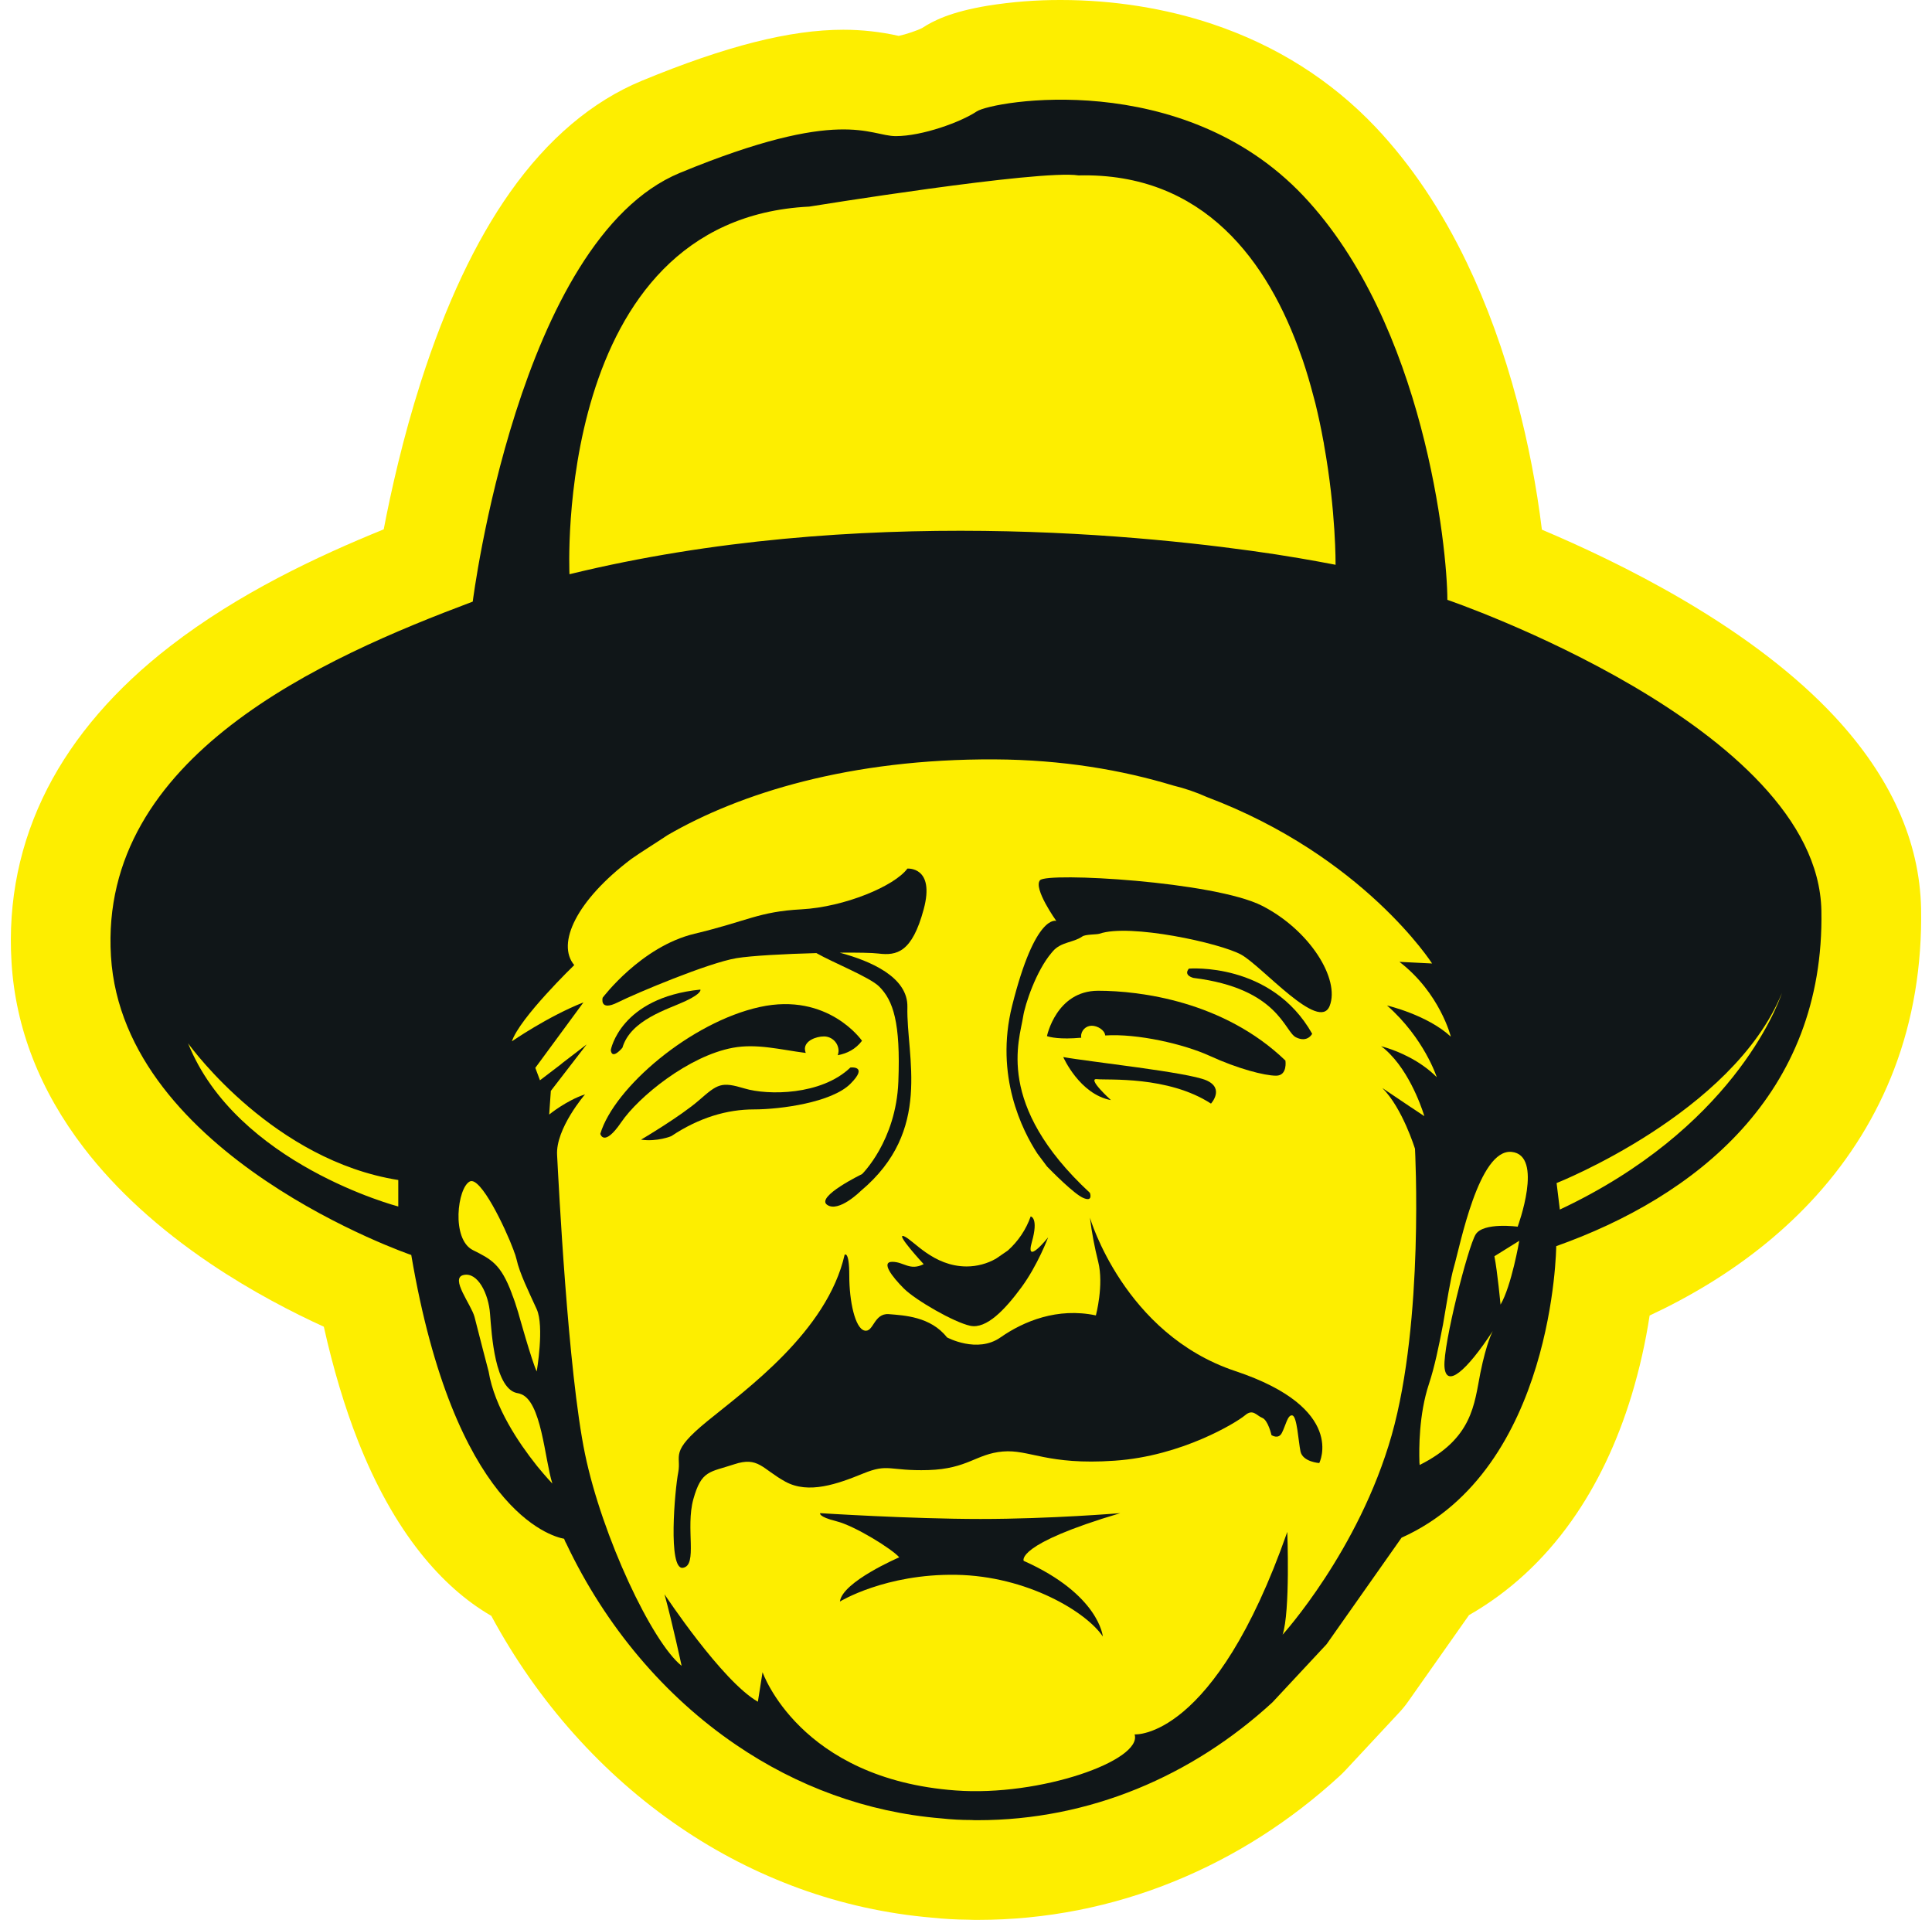 <svg width="155" height="154" viewBox="0 0 155 154" fill="none" xmlns="http://www.w3.org/2000/svg">
<path d="M154.124 72.889C154.018 67.485 151.677 62.292 147.166 57.454C144.134 54.206 140.063 51.072 135.063 48.137C130.876 45.678 126.729 43.763 123.703 42.487C123.275 39.01 122.611 35.565 121.714 32.178C120.647 28.159 119.288 24.421 117.676 21.066C115.645 16.839 113.186 13.187 110.371 10.209C106.793 6.431 102.384 3.642 97.266 1.928C93.504 0.666 89.304 0 85.122 0C83.16 -0.007 81.201 0.145 79.264 0.454C76.279 0.948 74.873 1.664 73.988 2.244C73.606 2.444 72.681 2.759 72.103 2.879C70.644 2.551 69.153 2.386 67.658 2.386C63.389 2.386 58.251 3.687 51.484 6.481C47.507 8.128 43.955 11.134 40.926 15.416C38.144 19.348 35.736 24.47 33.762 30.639C32.324 35.134 31.37 39.403 30.785 42.46C25.439 44.632 19.142 47.593 13.67 51.82C9.261 55.225 5.942 59.071 3.799 63.252C1.589 67.575 0.62 72.264 0.925 77.191C1.248 82.478 3.206 87.492 6.744 92.097C9.308 95.434 12.707 98.542 16.847 101.336C20.208 103.605 23.528 105.301 25.98 106.421C26.736 109.8 27.656 112.875 28.726 115.588C30.121 119.128 31.811 122.153 33.746 124.581C35.472 126.746 37.373 128.432 39.416 129.612C43.133 136.5 48.343 142.34 54.554 146.565C57.532 148.598 60.754 150.251 64.143 151.483C67.567 152.725 71.139 153.51 74.768 153.82C75.737 153.922 76.686 153.976 77.66 153.984C77.978 154 78.247 154 78.433 154C83.852 154.003 89.219 152.949 94.233 150.898C99.07 148.927 103.533 146.081 107.497 142.437C107.648 142.298 107.796 142.151 107.937 142.001L112.277 137.343C112.528 137.074 112.76 136.788 112.971 136.486L117.855 129.552C121.054 127.724 123.818 125.187 126.082 121.994C128.118 119.124 129.739 115.732 130.901 111.913C131.533 109.819 132.016 107.683 132.346 105.521C133.971 104.764 135.553 103.917 137.084 102.983C140.405 100.952 143.303 98.576 145.698 95.925C148.433 92.899 150.537 89.488 151.953 85.789C153.476 81.806 154.205 77.467 154.124 72.889Z" fill="#FDEE00"/>
<path d="M49.561 80.404C51.054 79.658 56.837 77.231 59.079 76.858C60.269 76.66 62.986 76.515 65.497 76.45C66.794 77.196 69.787 78.386 70.536 79.134C71.656 80.254 72.26 82.007 72.073 86.766C71.887 91.524 69.158 94.178 69.158 94.178C69.158 94.178 65.425 95.988 66.358 96.642C67.291 97.295 69.065 95.522 69.065 95.522C74.851 90.671 72.704 84.79 72.798 80.777C72.855 78.363 69.809 77.068 67.366 76.416C68.793 76.403 69.97 76.423 70.465 76.485C71.958 76.672 73.173 76.391 74.105 72.939C75.036 69.486 72.798 69.672 72.798 69.672C71.772 71.072 67.759 72.752 64.306 72.939C60.854 73.125 60.013 73.872 55.721 74.898C51.428 75.925 48.348 80.031 48.348 80.031C48.348 80.031 48.068 81.151 49.561 80.404Z" fill="#101618"/>
<path d="M56.187 79.377C49.749 80.031 49.002 84.228 49.002 84.228C49.096 85.068 49.935 84.042 49.935 84.042C50.589 81.802 53.575 80.963 54.974 80.309C56.373 79.656 56.187 79.377 56.187 79.377Z" fill="#101618"/>
<path d="M60.48 88.989C62.626 88.989 66.732 88.429 68.225 86.936C69.718 85.443 68.225 85.629 68.225 85.629C65.892 87.869 61.599 87.869 59.733 87.309C57.867 86.749 57.59 86.936 56.094 88.242C54.598 89.549 51.428 91.415 51.428 91.415C52.734 91.602 53.853 91.133 53.853 91.133C56.094 89.642 58.333 88.989 60.48 88.989Z" fill="#101618"/>
<path d="M81.198 80.684C79.795 86.294 82.028 90.691 83.225 92.529L84.003 93.57C84.431 94.01 86.158 95.755 86.89 96.081C87.73 96.454 87.441 95.683 87.441 95.683C79.789 88.591 81.8 83.424 82.082 81.557C82.233 80.554 83.134 77.867 84.366 76.424L84.473 76.297C85.132 75.543 86.098 75.621 86.821 75.124C87.059 74.936 87.985 74.971 88.2 74.898C90.625 74.058 97.905 75.645 99.585 76.578C101.264 77.511 105.837 82.83 106.677 80.684C107.517 78.538 105.09 74.618 101.262 72.659C97.434 70.699 83.998 69.951 83.438 70.606C82.878 71.26 84.745 73.871 84.745 73.871C84.745 73.871 83.064 73.218 81.198 80.684Z" fill="#101618"/>
<path d="M89.128 88.242C89.128 88.242 87.169 86.469 88.008 86.562C88.848 86.656 93.701 86.28 97.154 88.522C97.154 88.522 98.274 87.309 96.781 86.656C95.288 86.003 87.355 85.163 85.302 84.79C85.302 84.79 86.609 87.776 89.128 88.242Z" fill="#101618"/>
<path d="M103.967 83.204C104.9 83.67 105.273 82.922 105.273 82.922C102.007 77.136 95.382 77.696 95.382 77.696C94.915 78.256 95.755 78.442 95.755 78.442C102.569 79.284 103.034 82.737 103.967 83.204Z" fill="#101618"/>
<path d="M74.105 101.401C72.985 101.961 72.519 101.214 71.585 101.214C70.651 101.214 71.585 102.428 72.519 103.358C73.452 104.288 76.531 106.065 77.838 106.344C79.144 106.623 80.637 105.038 81.943 103.265C83.25 101.492 84.09 99.252 84.09 99.252C84.09 99.252 82.224 101.585 82.783 99.625C83.343 97.665 82.69 97.572 82.69 97.572C82.319 98.624 81.687 99.566 80.854 100.309L79.906 100.961C79.19 101.368 78.381 101.583 77.557 101.585C74.85 101.585 73.265 99.442 72.519 99.159C71.772 98.877 74.105 101.401 74.105 101.401Z" fill="#101618"/>
<path d="M67.106 122.024C68.599 122.397 71.585 124.264 72.145 124.917C72.145 124.917 67.572 126.877 67.385 128.463C67.385 128.463 71.025 126.223 76.718 126.32C82.41 126.416 87.169 129.306 88.476 131.266C88.476 131.266 88.194 127.906 82.13 125.2C82.13 125.2 81.384 123.893 89.876 121.374C89.876 121.374 84.276 121.841 78.677 121.841C73.079 121.841 65.799 121.374 65.799 121.374C65.799 121.374 65.613 121.651 67.106 122.024Z" fill="#101618"/>
<path d="M99.114 109.98C90.162 107.001 87.443 97.673 87.443 97.673C87.591 98.867 87.814 100.05 88.108 101.216C88.571 103.082 87.92 105.512 87.92 105.512C84.84 104.861 82.135 105.974 80.27 107.275C78.405 108.591 75.975 107.275 75.975 107.275C74.659 105.598 72.519 105.512 71.304 105.41C70.089 105.323 70.089 106.914 69.351 106.726C68.6 106.538 68.136 104.383 68.136 102.33C68.136 100.276 67.761 100.652 67.761 100.652C66.358 106.813 59.821 111.482 56.741 114C53.66 116.518 54.688 116.708 54.413 118.108C54.138 119.508 53.574 125.948 54.788 125.757C56.003 125.567 54.977 122.591 55.627 120.248C56.278 117.919 56.929 118.108 58.895 117.457C60.848 116.806 61.138 117.818 63.003 118.845C64.868 119.871 67.197 119.033 69.25 118.194C71.304 117.355 71.304 118.006 74.471 117.919C77.652 117.818 78.303 116.618 80.444 116.43C82.598 116.242 84.001 117.543 89.412 117.167C94.821 116.806 99.217 114.087 99.868 113.538C100.519 112.973 100.794 113.538 101.256 113.725C101.734 113.899 102.008 115.114 102.008 115.114C102.008 115.114 102.572 115.49 102.847 114.926C103.136 114.376 103.31 113.436 103.686 113.538C104.062 113.624 104.163 115.591 104.337 116.43C104.525 117.268 105.841 117.355 105.841 117.355C105.841 117.355 108.079 112.973 99.114 109.98Z" fill="#101618"/>
<path d="M49.841 90.016C51.241 87.963 55.256 84.697 58.8 84.044C60.731 83.688 62.636 84.204 64.642 84.46C64.604 84.354 64.581 84.244 64.575 84.132C64.575 83.484 65.458 83.135 66.105 83.135C66.416 83.135 66.714 83.259 66.934 83.479C67.154 83.699 67.277 83.997 67.277 84.308C67.271 84.422 67.249 84.534 67.21 84.642C67.972 84.499 68.639 84.16 69.158 83.484C69.158 83.484 66.451 79.564 60.946 80.776C55.442 81.988 49.282 87.215 48.161 90.948C48.161 90.949 48.442 92.069 49.841 90.016Z" fill="#101618"/>
<path d="M83.995 83.11C84.231 83.189 85.01 83.396 86.75 83.237C86.741 83.204 86.735 83.17 86.73 83.136C86.73 83.023 86.752 82.911 86.795 82.807C86.838 82.702 86.902 82.608 86.981 82.528C87.061 82.448 87.156 82.385 87.26 82.341C87.365 82.298 87.476 82.276 87.589 82.276C88.04 82.276 88.629 82.618 88.668 83.057C91.248 82.888 94.985 83.746 97.06 84.697C99.3 85.724 101.446 86.283 102.379 86.283C103.312 86.283 103.126 85.07 103.126 85.07C98.179 80.311 91.46 79.471 88.101 79.471C84.742 79.471 83.995 83.11 83.995 83.11Z" fill="#101618"/>
<path d="M116.119 48.115C116.119 44.022 114.282 25.988 104.564 15.707C94.832 5.424 79.618 8.1 78.36 8.938C77.088 9.791 73.993 10.919 71.867 10.919C69.755 10.919 67.499 8.518 54.542 13.869C41.584 19.235 37.927 48.257 37.927 48.257C25.952 52.755 7.919 60.651 8.902 76.704C9.886 92.77 32.995 100.666 32.995 100.666C36.452 120.999 44.116 123.226 45.259 123.429C45.29 123.523 45.328 123.615 45.372 123.704C45.385 123.74 45.404 123.774 45.428 123.805C48.581 130.457 53.31 136.054 59.051 139.958C63.91 143.27 69.521 145.367 75.522 145.858C76.319 145.945 77.121 145.989 77.922 145.989C78.082 146.003 78.255 146.003 78.43 146.003C87.411 146.003 95.654 142.46 102.089 136.545L106.428 131.889L112.444 123.342C124.707 117.847 124.853 99.957 124.853 99.957C135.974 96.009 146.4 87.839 146.126 73.045C145.838 58.25 116.119 48.115 116.119 48.115ZM31.953 96.776C31.953 96.776 18.979 93.392 15.091 83.69C15.496 84.24 22.018 93.076 31.953 94.652V96.776ZM64.925 16.572C64.925 16.572 83.407 13.579 86.529 14.07C96.595 13.825 101.759 20.997 104.389 28.532C104.433 28.662 104.476 28.778 104.52 28.894C104.838 29.833 105.112 30.774 105.358 31.714C105.416 31.931 105.474 32.148 105.532 32.365C105.778 33.38 105.995 34.389 106.168 35.358C106.194 35.463 106.213 35.569 106.224 35.676C107.193 41.042 107.15 45.308 107.15 45.308C107.135 45.306 107.12 45.301 107.106 45.294C106.846 45.25 105.154 44.903 102.363 44.469C92.471 42.965 68.783 40.42 45.688 46.06C45.691 46.059 44.289 17.585 64.925 16.572ZM37.694 94.766C38.548 94.347 40.515 98.425 41.208 100.29C41.208 100.305 41.223 100.334 41.223 100.347C41.314 100.562 41.386 100.784 41.44 101.012C41.686 102.14 42.438 103.644 43.06 105.016C43.682 106.389 43.06 110.006 43.06 110.006C42.683 109.254 41.57 105.262 41.57 105.262C41.396 104.684 41.237 104.206 41.062 103.773V103.758C40.179 101.389 39.413 101.011 37.938 100.273C36.19 99.394 36.697 95.27 37.694 94.766ZM43.116 117.629C43.087 117.587 43.044 117.543 43.003 117.485C41.658 115.793 39.675 112.901 39.2 110.008C39.2 110.008 38.318 106.639 38.072 105.641C37.812 104.643 36.076 102.518 37.189 102.272C38.318 102.011 39.2 103.761 39.315 105.396C39.446 107.015 39.692 111.512 41.572 111.758C41.615 111.773 41.658 111.773 41.684 111.787C41.692 111.787 41.7 111.787 41.708 111.79C41.715 111.792 41.722 111.796 41.728 111.802C43.449 112.309 43.695 117.066 44.316 119.003C44.318 119.003 43.812 118.483 43.116 117.629ZM111.649 115.128C109.017 124.383 102.9 131.122 102.9 131.122C103.521 129.257 103.276 122.879 103.276 122.879C97.405 139.626 91.027 139.12 91.027 139.12C91.678 141.202 83.464 144.123 76.667 143.617C64.129 142.692 61.178 134.13 61.178 134.13L60.803 136.499C57.926 134.864 53.311 127.88 53.311 127.88C53.932 130.122 54.685 133.621 54.685 133.621C52.316 131.741 48.308 123.253 46.934 116.629C45.561 110.005 44.808 94.766 44.695 92.654C44.565 90.529 46.937 87.781 46.937 87.781C45.433 88.273 44.06 89.401 44.06 89.401L44.19 87.535C44.188 87.533 44.187 87.531 44.186 87.528C44.185 87.526 44.184 87.523 44.184 87.521C44.184 87.518 44.185 87.515 44.186 87.513C44.187 87.51 44.188 87.508 44.19 87.506L47.067 83.775L45.144 85.25L44.97 85.395L43.321 86.653L42.947 85.655L46.808 80.405C43.945 81.534 41.067 83.529 41.067 83.529C41.687 81.649 46.07 77.412 46.07 77.412C44.624 75.691 46.244 72.223 50.655 68.895C51.349 68.403 52.607 67.622 53.561 66.986C59.346 63.631 68.196 60.855 79.795 60.912C85.261 60.941 90.019 61.765 94.126 63.009C95.054 63.233 95.96 63.543 96.83 63.934C109.383 68.663 114.893 77.283 114.893 77.283L112.275 77.153C115.529 79.654 116.397 83.154 116.397 83.154C114.517 81.406 111.278 80.652 111.278 80.652C114.271 83.284 115.269 86.405 115.269 86.405C113.91 85.032 112.145 84.338 111.292 84.063C111.235 84.048 111.191 84.034 111.147 84.019C110.974 83.963 110.843 83.933 110.8 83.918C110.986 84.047 111.161 84.192 111.321 84.352L111.538 84.569C113.389 86.478 114.271 89.529 114.271 89.529L113.273 88.864L113.16 88.792L110.904 87.273C112.524 88.893 113.521 92.147 113.521 92.147C113.521 92.147 114.268 105.887 111.649 115.128ZM120.384 104.643C120.384 104.643 120.138 102.011 119.893 100.767L121.888 99.526C121.888 99.526 121.268 103.139 120.386 104.643H120.384ZM121.758 98.395C121.758 98.395 119.01 98.02 118.389 99.016C117.767 100.012 115.771 107.881 115.887 109.631C116.017 111.38 117.635 110.007 119.762 106.767C119.762 106.767 119.27 107.635 118.764 110.137C118.273 112.639 118.144 115.387 113.891 117.512V117.426C113.878 117.354 113.873 117.281 113.876 117.209C113.848 116.283 113.82 113.477 114.643 111.004C115.094 109.645 115.438 107.967 115.742 106.379C115.74 106.359 115.745 106.339 115.756 106.322C116.089 104.385 116.364 102.592 116.638 101.651C117.146 99.903 118.634 92.15 121.267 92.396C123.885 92.654 121.759 98.395 121.759 98.395H121.758ZM125.142 97.022L124.882 94.896C124.882 94.896 139.011 89.312 142.959 79.653C142.555 80.854 138.837 90.588 125.143 97.022H125.142Z" fill="#101618"/>
</svg>
